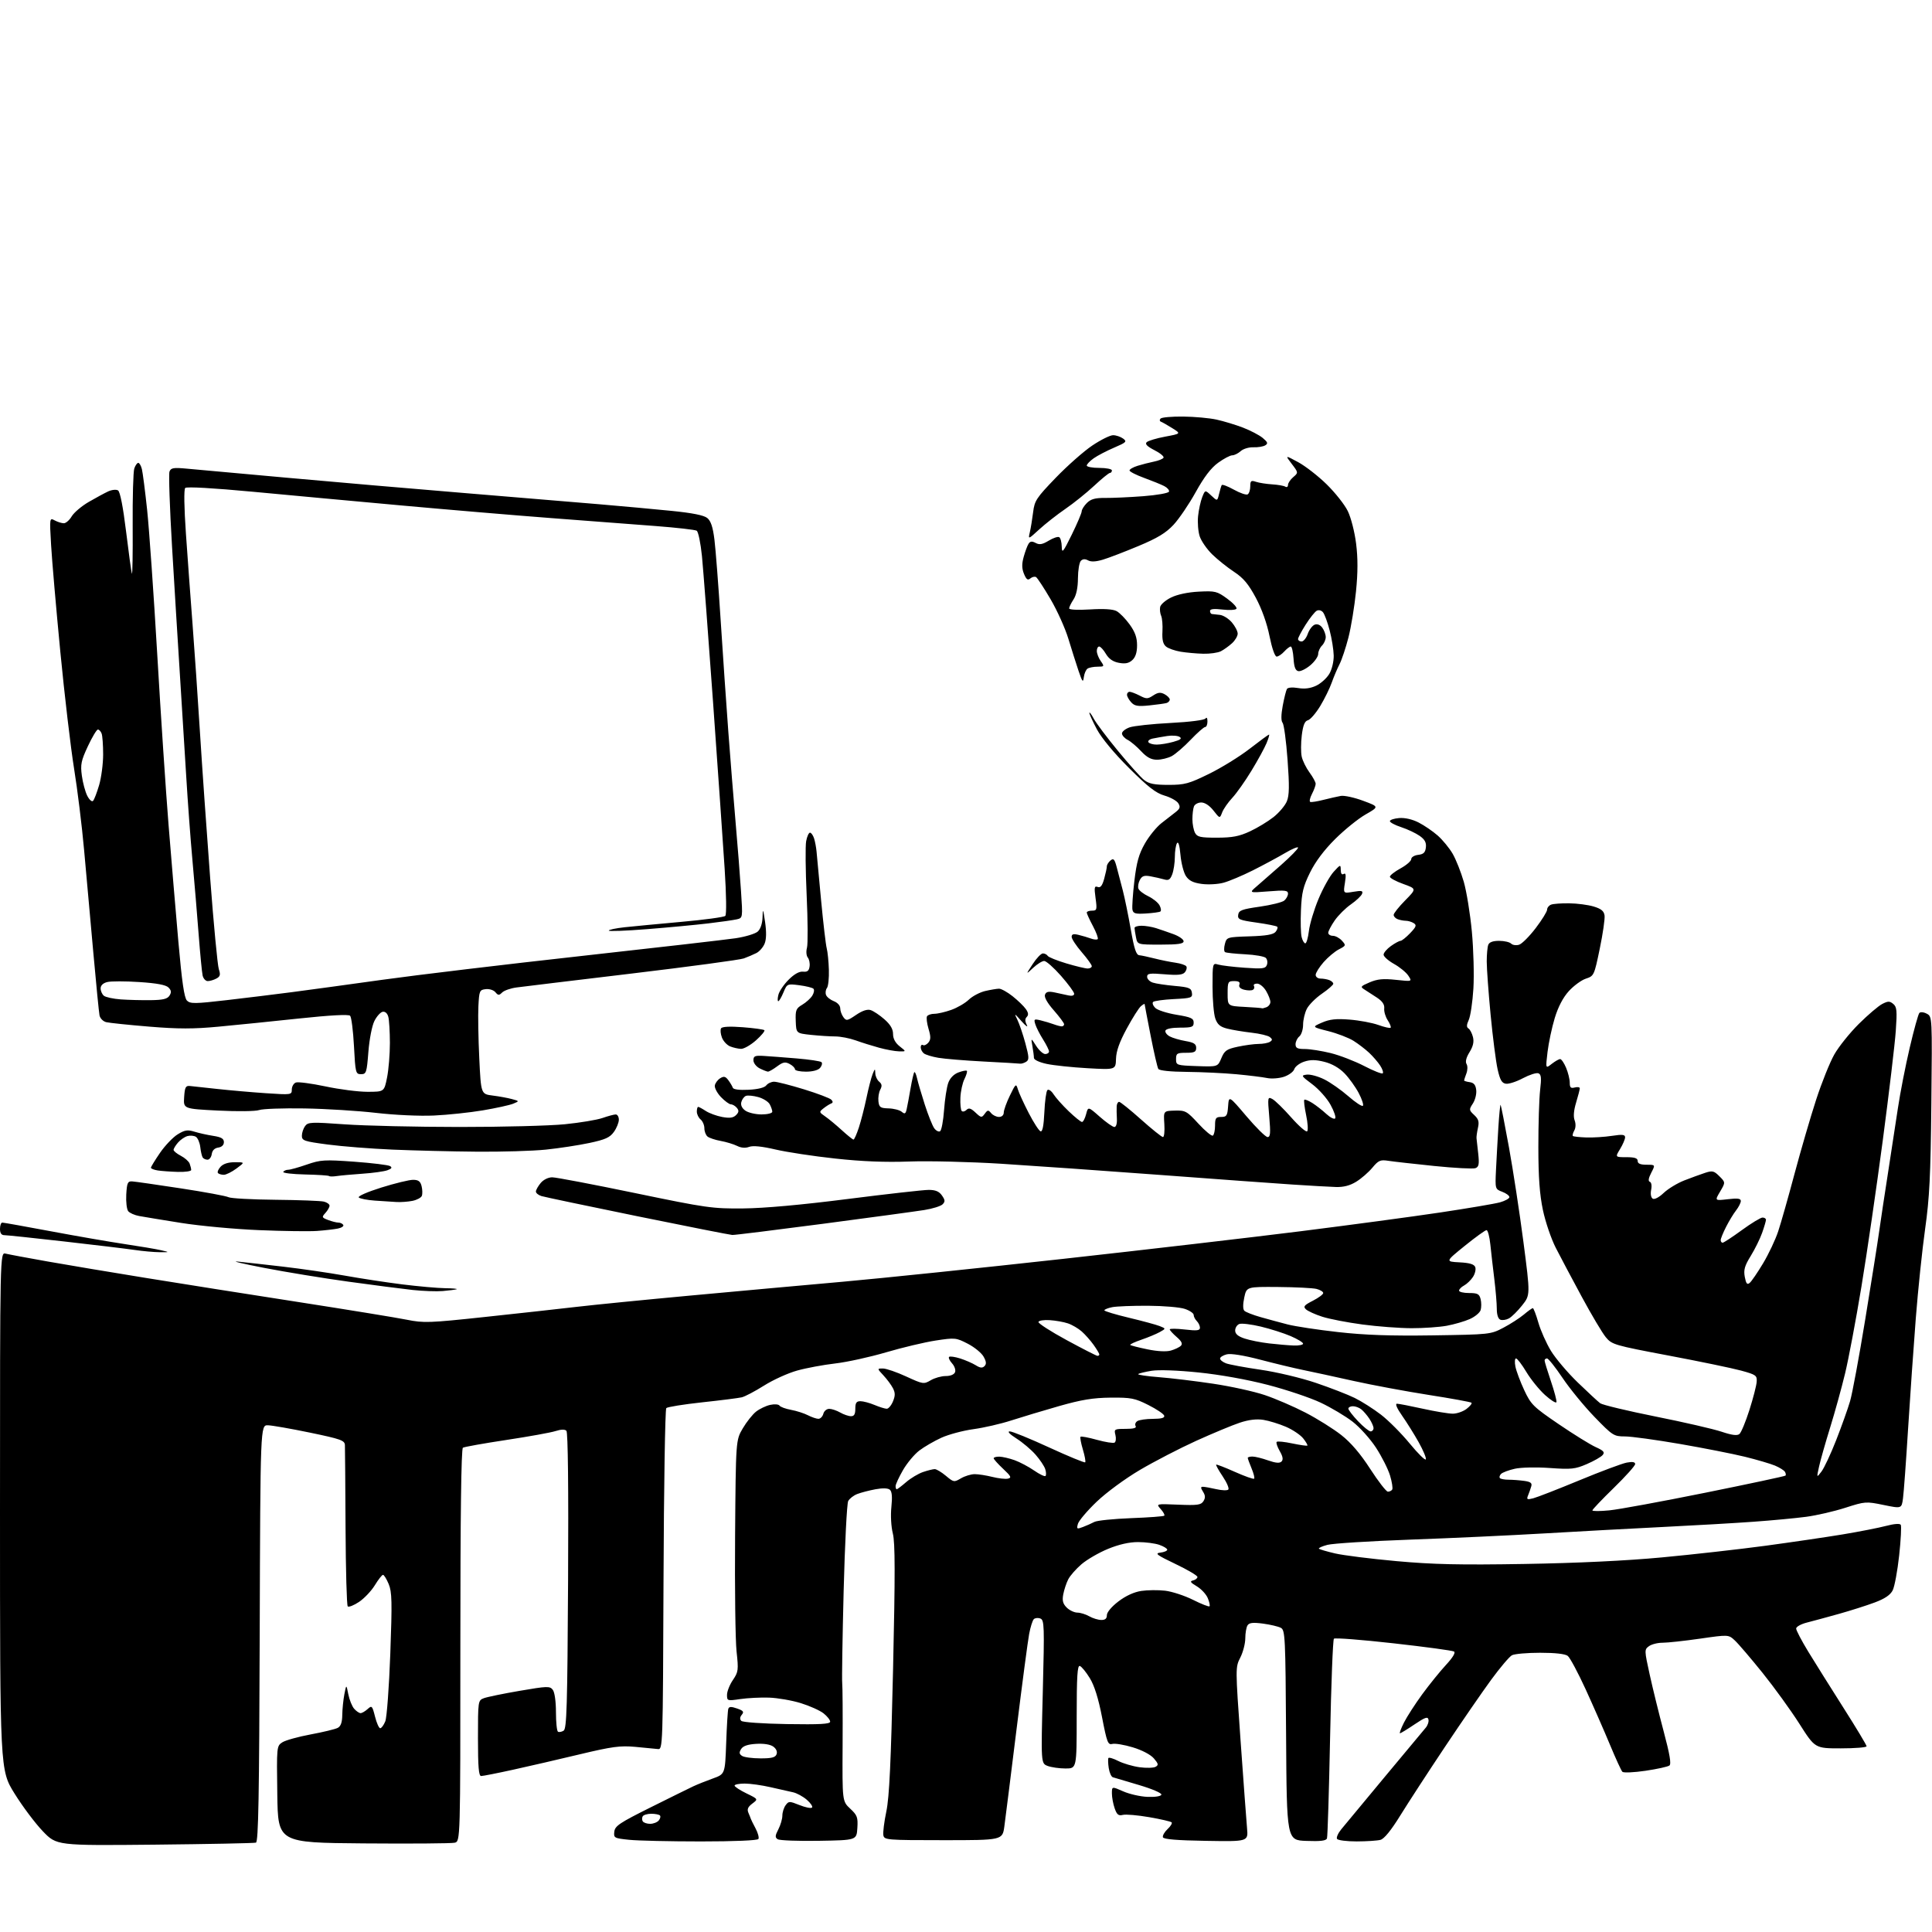 <?xml version="1.0" encoding="UTF-8" standalone="no"?>
<svg 
  version="1.1" 
  xmlns="http://www.w3.org/2000/svg" 
  xmlns:xlink="http://www.w3.org/1999/xlink" 
  xmlns:svg="http://www.w3.org/2000/svg"
  xmlns:rdf="http://www.w3.org/1999/02/22-rdf-syntax-ns#"
  xmlns:cc="http://creativecommons.org/ns#"
  xmlns:dc="http://purl.org/dc/elements/1.1/"
  viewBox="0 0 768 768"
  width="768"
  height="768"
>
<style>svg {background-color: white; }</style>"
<path stroke="none" fill="black" fill-rule="evenodd" d="M61.50,733.28C22.50,733.66 22.50,733.66 17.00,727.92C13.97,724.76 8.91,718.01 5.75,712.91C0.00,703.64 0.00,703.64 -0.00,600.71C-0.00,497.78 -0.00,497.78 2.25,498.34C3.49,498.65 11.02,500.06 19.00,501.47C26.98,502.88 44.52,505.82 58.00,508.00C71.47,510.19 98.70,514.49 118.50,517.56C138.30,520.64 157.74,523.81 161.71,524.61C168.41,525.96 170.60,525.89 192.71,523.52C205.79,522.13 222.12,520.32 229.00,519.52C235.88,518.71 256.12,516.70 274.00,515.05C291.88,513.40 319.32,510.90 335.00,509.51C350.68,508.11 390.05,504.02 422.50,500.43C454.95,496.84 497.48,491.89 517.00,489.44C536.52,486.98 561.50,483.63 572.50,481.98C583.50,480.33 594.19,478.52 596.25,477.95C598.31,477.37 600.00,476.44 600.00,475.87C600.00,475.29 598.72,474.34 597.16,473.75C594.34,472.69 594.32,472.64 594.68,465.09C594.88,460.92 595.31,453.31 595.62,448.18C595.94,443.06 596.34,439.01 596.51,439.18C596.68,439.36 598.17,446.93 599.82,456.00C601.47,465.07 604.06,482.02 605.58,493.65C608.33,514.79 608.33,514.79 605.07,518.91C603.27,521.18 600.91,523.51 599.82,524.09C598.74,524.68 597.20,524.91 596.42,524.61C595.54,524.27 595.00,522.63 595.00,520.28C595.00,518.20 594.56,512.90 594.02,508.50C593.47,504.10 592.77,497.91 592.44,494.75C592.12,491.59 591.43,489.00 590.92,489.00C590.40,489.00 586.51,491.81 582.26,495.25C574.54,501.50 574.54,501.50 580.18,501.80C584.23,502.01 586.00,502.55 586.43,503.69C586.77,504.56 586.36,506.33 585.52,507.61C584.69,508.88 583.10,510.41 582.00,511.00C580.90,511.59 580.00,512.50 580.00,513.04C580.00,513.57 581.79,514.00 583.98,514.00C587.36,514.00 588.05,514.37 588.57,516.43C588.91,517.76 588.90,519.72 588.57,520.79C588.23,521.85 586.28,523.46 584.23,524.36C582.18,525.27 578.08,526.46 575.11,527.01C572.15,527.55 565.85,527.99 561.11,527.98C556.38,527.97 547.59,527.31 541.60,526.51C535.60,525.71 528.40,524.32 525.60,523.41C522.79,522.51 519.88,521.18 519.12,520.47C517.97,519.38 518.42,518.83 521.87,517.07C524.14,515.91 526.00,514.53 526.00,514.00C526.00,513.47 524.80,512.74 523.34,512.37C521.88,512.00 515.02,511.66 508.11,511.60C495.53,511.50 495.53,511.50 494.61,515.80C494.04,518.49 494.05,520.45 494.65,521.05C495.18,521.58 498.06,522.71 501.06,523.56C504.05,524.41 508.92,525.73 511.87,526.49C514.82,527.25 523.83,528.62 531.90,529.52C542.57,530.72 552.82,531.08 569.53,530.83C592.21,530.49 592.56,530.45 597.61,527.80C600.42,526.32 604.08,523.96 605.75,522.56C607.42,521.15 609.03,520.00 609.32,520.00C609.62,520.00 610.61,522.59 611.52,525.75C612.43,528.91 614.69,533.98 616.53,537.00C618.38,540.02 623.17,545.68 627.19,549.56C631.21,553.44 635.22,557.16 636.10,557.81C636.99,558.47 646.89,560.84 658.10,563.09C669.32,565.33 681.13,568.05 684.35,569.13C688.49,570.52 690.56,570.78 691.45,570.04C692.14,569.47 693.93,565.17 695.42,560.49C696.91,555.82 698.21,550.77 698.31,549.29C698.49,546.77 698.05,546.46 692.14,544.84C688.64,543.88 675.67,541.19 663.32,538.86C641.72,534.78 640.76,534.50 638.33,531.56C636.94,529.88 632.64,522.65 628.78,515.50C624.91,508.35 620.26,499.57 618.43,496.00C616.61,492.43 614.31,485.68 613.33,481.00C612.03,474.84 611.53,467.95 611.52,456.00C611.51,446.93 611.83,436.73 612.22,433.35C612.80,428.46 612.66,427.08 611.53,426.65C610.74,426.35 607.99,427.23 605.40,428.60C602.82,429.98 599.77,430.97 598.62,430.80C596.99,430.56 596.28,429.32 595.31,425.00C594.64,421.98 593.39,412.24 592.54,403.38C591.69,394.51 591.00,384.98 591.00,382.21C591.00,379.43 591.27,376.45 591.61,375.58C592.01,374.53 593.46,374.00 595.91,374.00C597.94,374.00 600.09,374.49 600.70,375.10C601.30,375.70 602.73,375.90 603.87,375.54C605.01,375.18 607.98,372.20 610.47,368.93C612.96,365.66 615.00,362.36 615.00,361.60C615.00,360.84 615.71,359.94 616.58,359.61C617.45,359.27 620.71,359.03 623.83,359.08C626.95,359.12 631.30,359.69 633.50,360.35C636.50,361.26 637.58,362.14 637.84,363.92C638.02,365.22 637.17,371.16 635.93,377.11C633.73,387.75 633.63,387.97 630.41,389.03C628.61,389.62 625.55,391.87 623.61,394.01C621.31,396.55 619.37,400.28 618.03,404.71C616.90,408.44 615.61,414.50 615.17,418.17C614.38,424.85 614.38,424.85 616.82,422.92C618.17,421.87 619.68,421.00 620.19,421.00C620.69,421.00 621.75,422.56 622.55,424.47C623.35,426.38 624.00,429.03 624.00,430.37C624.00,432.32 624.40,432.71 626.00,432.29C627.10,432.00 628.00,432.16 627.99,432.63C627.98,433.11 627.33,435.65 626.53,438.28C625.59,441.38 625.38,443.87 625.94,445.34C626.45,446.69 626.40,448.32 625.81,449.38C625.26,450.35 625.01,451.34 625.24,451.57C625.47,451.80 627.87,452.07 630.58,452.16C633.29,452.25 637.86,451.96 640.75,451.52C644.95,450.88 646.00,451.00 646.00,452.11C645.99,452.87 645.10,454.96 644.01,456.75C642.03,460.00 642.03,460.00 646.51,460.00C649.83,460.00 651.00,460.39 651.00,461.50C651.00,462.55 652.06,463.00 654.53,463.00C658.05,463.00 658.05,463.00 656.39,466.21C655.30,468.33 655.10,469.53 655.83,469.78C656.46,469.99 656.69,471.32 656.36,472.95C656.03,474.61 656.28,476.06 656.99,476.49C657.68,476.92 659.49,475.97 661.34,474.21C663.08,472.56 666.75,470.33 669.50,469.25C672.25,468.18 675.98,466.82 677.78,466.23C680.69,465.27 681.33,465.42 683.49,467.58C685.92,470.01 685.92,470.01 683.77,473.67C681.61,477.32 681.61,477.32 686.81,476.71C690.75,476.24 692.00,476.41 692.00,477.41C692.00,478.14 691.16,479.80 690.14,481.12C689.11,482.43 687.31,485.39 686.14,487.71C684.96,490.03 684.00,492.39 684.00,492.96C684.00,493.53 684.35,494.00 684.77,494.00C685.20,494.00 688.63,491.75 692.40,489.00C696.17,486.25 699.88,484.00 700.63,484.00C701.38,484.00 702.00,484.39 702.00,484.87C702.00,485.36 701.32,487.68 700.49,490.03C699.66,492.39 697.62,496.53 695.96,499.23C693.51,503.19 693.06,504.80 693.58,507.59C694.09,510.29 694.52,510.81 695.53,509.97C696.25,509.38 698.64,505.88 700.85,502.20C703.06,498.51 705.76,492.80 706.85,489.50C707.95,486.20 710.89,475.85 713.38,466.50C715.88,457.15 719.73,443.95 721.94,437.16C724.15,430.37 727.40,422.27 729.17,419.16C730.93,416.05 735.33,410.57 738.94,406.99C742.55,403.41 746.72,399.86 748.22,399.09C750.53,397.91 751.18,397.90 752.60,399.08C754.03,400.27 754.17,401.79 753.60,409.83C753.24,414.99 750.91,434.57 748.43,453.35C745.94,472.13 742.13,498.30 739.94,511.50C737.76,524.70 734.84,540.21 733.45,545.96C732.07,551.72 729.39,561.39 727.51,567.46C725.63,573.53 723.64,580.52 723.10,583.00C722.11,587.50 722.11,587.50 724.04,585.00C725.11,583.62 727.74,578.00 729.90,572.50C732.05,567.00 734.54,560.03 735.43,557.00C736.32,553.98 739.03,539.35 741.46,524.50C743.89,509.65 746.39,493.90 747.00,489.50C747.62,485.10 749.18,474.75 750.47,466.50C751.76,458.25 753.55,446.55 754.45,440.50C755.35,434.45 757.46,423.65 759.14,416.50C760.81,409.35 762.54,403.12 762.98,402.66C763.42,402.19 764.76,402.33 765.94,402.97C768.09,404.12 768.10,404.14 767.74,438.81C767.45,467.33 767.01,476.17 765.27,488.50C764.11,496.75 762.44,512.73 761.56,524.00C760.68,535.27 759.30,555.08 758.49,568.00C757.69,580.92 756.78,593.35 756.47,595.61C755.92,599.72 755.92,599.72 748.76,598.25C741.78,596.81 741.40,596.84 733.55,599.36C729.12,600.79 722.12,602.40 718.00,602.95C713.88,603.50 704.42,604.39 697.00,604.92C689.58,605.46 673.38,606.39 661.00,607.00C648.62,607.61 627.48,608.76 614.00,609.55C600.52,610.34 576.45,611.46 560.50,612.03C544.55,612.61 529.77,613.54 527.65,614.11C525.53,614.67 524.02,615.36 524.30,615.63C524.57,615.91 527.48,616.76 530.75,617.52C534.03,618.28 544.99,619.66 555.10,620.57C569.66,621.89 580.29,622.13 606.00,621.70C626.95,621.35 646.38,620.43 660.67,619.09C672.86,617.95 691.31,615.87 701.67,614.48C712.02,613.08 725.90,611.04 732.50,609.95C739.10,608.85 746.86,607.33 749.75,606.57C752.94,605.73 755.22,605.55 755.58,606.13C755.90,606.65 755.62,612.12 754.95,618.29C754.28,624.45 753.12,630.70 752.38,632.17C751.44,634.03 749.27,635.50 745.26,637.00C742.09,638.19 735.67,640.23 731.00,641.54C726.33,642.85 720.59,644.40 718.25,645.00C715.91,645.59 714.00,646.66 714.00,647.38C714.00,648.09 716.18,652.24 718.83,656.59C721.49,660.94 727.79,670.99 732.83,678.92C737.88,686.85 742.00,693.72 742.00,694.17C742.00,694.63 737.39,695.00 731.75,695.00C721.50,695.00 721.50,695.00 715.30,685.25C711.89,679.89 705.29,670.77 700.65,665.00C696.00,659.23 691.05,653.43 689.65,652.13C687.11,649.76 687.11,649.76 675.81,651.39C669.59,652.28 662.90,653.01 660.94,653.01C658.98,653.00 656.53,653.62 655.49,654.38C653.64,655.73 653.65,655.98 655.77,665.63C656.96,671.06 659.46,681.23 661.33,688.24C663.76,697.35 664.42,701.22 663.62,701.82C663.00,702.29 658.73,703.23 654.12,703.91C649.51,704.59 645.37,704.77 644.92,704.32C644.48,703.87 642.24,699.00 639.96,693.50C637.67,688.00 633.33,678.10 630.31,671.50C627.28,664.90 624.09,658.94 623.21,658.25C622.20,657.45 618.22,657.00 612.24,657.00C607.09,657.00 602.04,657.44 601.02,657.99C600.01,658.53 596.29,662.92 592.76,667.74C589.23,672.56 580.93,684.60 574.33,694.50C567.72,704.40 559.78,716.61 556.67,721.63C553.00,727.58 550.24,730.97 548.76,731.37C547.52,731.70 543.26,731.98 539.31,731.99C535.35,731.99 531.84,731.55 531.49,730.99C531.15,730.44 531.91,728.71 533.19,727.15C534.46,725.59 542.20,716.25 550.40,706.41C558.59,696.56 565.94,687.75 566.73,686.82C567.53,685.90 568.02,684.43 567.84,683.56C567.56,682.27 566.50,682.64 562.29,685.48C559.42,687.42 556.83,689.00 556.52,689.00C556.21,689.00 556.92,687.09 558.10,684.75C559.28,682.41 562.55,677.35 565.36,673.50C568.18,669.65 572.42,664.40 574.79,661.84C577.52,658.89 578.70,656.93 577.99,656.50C577.38,656.12 566.56,654.65 553.94,653.24C541.32,651.82 530.66,651.00 530.25,651.41C529.84,651.83 529.15,669.57 528.73,690.83C528.30,712.10 527.75,730.08 527.49,730.79C527.16,731.73 524.92,732.01 519.27,731.79C511.50,731.50 511.50,731.50 511.24,689.78C510.99,650.64 510.87,648.00 509.16,647.09C508.16,646.55 504.97,645.80 502.07,645.41C498.06,644.88 496.58,645.05 495.91,646.11C495.43,646.87 495.02,649.21 495.02,651.29C495.01,653.37 494.12,656.81 493.03,658.93C491.08,662.77 491.08,662.92 493.16,692.14C494.31,708.29 495.46,723.87 495.72,726.77C496.19,732.05 496.19,732.05 479.43,731.77C467.81,731.58 462.55,731.14 462.28,730.34C462.07,729.70 462.90,728.24 464.12,727.10C465.35,725.96 466.08,724.74 465.74,724.41C465.40,724.07 461.39,723.14 456.81,722.35C452.24,721.56 447.53,721.15 446.35,721.45C444.62,721.88 443.98,721.37 443.10,718.85C442.49,717.12 442.00,714.44 442.00,712.91C442.00,710.11 442.00,710.11 446.46,712.08C448.91,713.17 453.25,714.16 456.10,714.28C459.12,714.41 461.45,714.05 461.67,713.42C461.89,712.80 458.07,711.15 452.78,709.58C447.68,708.07 442.99,706.68 442.38,706.49C441.76,706.31 441.02,704.66 440.74,702.83C440.47,701.00 440.41,699.21 440.61,698.85C440.82,698.50 442.58,699.02 444.53,700.02C446.48,701.01 450.28,702.13 452.97,702.50C455.67,702.87 458.54,702.79 459.35,702.34C460.61,701.63 460.50,701.12 458.67,698.98C457.38,697.49 453.99,695.71 450.32,694.60C446.93,693.57 443.27,692.96 442.19,693.24C440.42,693.70 440.03,692.68 438.08,682.63C436.63,675.13 435.04,670.06 433.21,667.08C431.72,664.65 429.94,662.47 429.25,662.25C428.28,661.92 428.00,666.40 428.00,682.42C428.00,703.00 428.00,703.00 423.57,703.00C421.13,703.00 417.93,702.54 416.46,701.99C413.79,700.97 413.79,700.97 414.53,672.50C415.20,646.25 415.13,643.99 413.56,643.39C412.63,643.03 411.45,643.15 410.95,643.65C410.44,644.16 409.61,646.80 409.10,649.54C408.58,652.27 406.33,669.35 404.08,687.50C401.84,705.65 399.66,722.98 399.25,726.00C398.50,731.50 398.50,731.50 375.01,731.50C352.46,731.50 351.51,731.42 351.15,729.54C350.94,728.46 351.47,724.18 352.34,720.04C353.52,714.34 354.17,700.53 355.01,663.41C355.86,625.65 355.84,613.24 354.92,609.60C354.23,606.86 353.99,602.40 354.34,599.03C354.76,594.99 354.57,592.89 353.72,592.18C352.95,591.54 350.84,591.48 348.00,592.01C345.52,592.47 342.29,593.31 340.81,593.88C339.33,594.44 337.69,595.71 337.17,596.70C336.65,597.69 335.84,613.80 335.36,632.50C334.89,651.20 334.63,667.62 334.79,669.00C334.95,670.38 335.02,681.52 334.95,693.76C334.82,716.03 334.82,716.03 337.97,718.97C340.78,721.59 341.08,722.42 340.81,726.70C340.50,731.50 340.50,731.50 325.50,731.75C317.25,731.89 309.90,731.61 309.16,731.13C308.04,730.42 308.09,729.73 309.41,727.18C310.28,725.49 311.00,723.04 311.00,721.74C311.00,720.44 311.58,718.59 312.29,717.62C313.52,715.94 313.80,715.94 317.83,717.55C320.17,718.49 322.40,718.93 322.79,718.54C323.18,718.15 322.24,716.75 320.70,715.42C319.16,714.10 316.69,712.76 315.20,712.45C313.72,712.14 309.71,711.24 306.29,710.44C302.88,709.65 298.27,709.00 296.04,709.00C293.82,709.00 292.00,709.36 292.00,709.80C292.00,710.24 294.12,711.63 296.71,712.89C301.42,715.18 301.42,715.18 299.05,716.96C297.29,718.29 296.90,719.22 297.51,720.62C297.96,721.65 298.38,722.73 298.46,723.00C298.53,723.27 299.37,724.98 300.33,726.78C301.29,728.58 301.81,730.50 301.48,731.03C301.12,731.61 291.92,732.00 278.59,732.00C266.33,732.00 253.50,731.71 250.09,731.35C244.14,730.73 243.91,730.60 244.20,728.10C244.46,725.84 246.33,724.59 258.55,718.50C266.27,714.65 273.92,710.88 275.55,710.11C277.17,709.35 280.69,707.94 283.36,706.98C288.22,705.23 288.22,705.23 288.67,692.87C288.91,686.06 289.29,679.95 289.51,679.29C289.81,678.37 290.67,678.34 292.99,679.15C295.50,680.02 295.85,680.48 294.87,681.65C294.09,682.60 294.02,683.42 294.68,684.08C295.23,684.63 303.22,685.19 312.83,685.35C325.98,685.56 330.00,685.34 330.00,684.39C330.00,683.70 328.81,682.21 327.36,681.07C325.91,679.93 321.84,678.11 318.32,677.02C314.80,675.93 309.13,674.95 305.71,674.83C302.30,674.72 297.14,674.98 294.25,675.41C289.13,676.17 289.00,676.13 289.00,673.73C289.00,672.38 290.05,669.73 291.33,667.84C293.51,664.63 293.61,663.89 292.79,656.45C292.32,652.08 292.05,631.40 292.21,610.50C292.50,572.50 292.50,572.50 295.25,567.82C296.76,565.25 299.15,562.24 300.55,561.14C301.95,560.04 304.48,558.83 306.17,558.46C307.86,558.09 309.53,558.22 309.87,558.75C310.22,559.28 312.28,560.04 314.47,560.44C316.65,560.84 319.66,561.81 321.17,562.59C322.67,563.36 324.55,564.00 325.33,564.00C326.12,564.00 327.00,563.10 327.29,562.00C327.58,560.89 328.63,560.02 329.66,560.04C330.67,560.05 332.62,560.71 334.00,561.50C335.38,562.29 337.29,562.95 338.25,562.96C339.54,562.99 340.00,562.20 340.00,560.00C340.00,557.65 340.44,557.00 342.03,557.00C343.15,557.00 345.68,557.67 347.65,558.50C349.63,559.33 351.81,560.00 352.50,560.00C353.19,560.00 354.30,558.69 354.96,557.09C355.90,554.82 355.90,553.67 354.96,551.84C354.30,550.55 352.60,548.26 351.19,546.75C348.63,544.00 348.63,544.00 350.98,544.00C352.28,544.00 356.44,545.43 360.23,547.18C366.92,550.26 367.21,550.30 369.97,548.68C371.53,547.75 374.22,547.00 375.94,547.00C377.83,547.00 379.30,546.39 379.65,545.46C379.98,544.62 379.44,543.04 378.46,541.96C377.48,540.87 376.95,539.72 377.27,539.39C377.60,539.07 379.58,539.35 381.68,540.01C383.78,540.68 386.56,541.89 387.86,542.70C389.61,543.80 390.50,543.90 391.34,543.06C392.18,542.22 392.09,541.24 390.98,539.27C390.16,537.81 387.33,535.50 384.69,534.14C380.04,531.75 379.63,531.71 371.91,532.89C367.53,533.56 358.67,535.67 352.22,537.57C345.77,539.47 336.68,541.46 332.00,542.00C327.32,542.54 320.52,543.80 316.88,544.82C313.23,545.83 307.31,548.52 303.72,550.79C300.12,553.06 296.13,555.16 294.84,555.46C293.55,555.76 286.47,556.66 279.10,557.45C271.73,558.25 265.32,559.28 264.86,559.74C264.39,560.21 263.90,590.94 263.76,628.04C263.50,694.84 263.48,695.50 261.50,695.27C260.40,695.14 256.35,694.75 252.50,694.40C246.53,693.86 243.30,694.30 230.50,697.36C222.25,699.34 210.33,702.09 204.01,703.48C197.69,704.87 191.95,706.00 191.26,706.00C190.30,706.00 190.00,702.37 190.00,690.98C190.00,676.14 190.03,675.94 192.34,675.06C193.63,674.57 200.04,673.25 206.59,672.13C217.61,670.24 218.59,670.21 219.75,671.74C220.48,672.70 221.00,676.38 221.00,680.63C221.00,684.62 221.36,688.10 221.80,688.38C222.24,688.65 223.25,688.46 224.05,687.97C225.28,687.21 225.55,678.38 225.82,628.40C226.02,591.25 225.77,569.37 225.16,568.76C224.53,568.13 223.01,568.17 220.84,568.87C219.00,569.47 210.19,571.06 201.26,572.41C192.33,573.76 184.57,575.15 184.01,575.49C183.34,575.91 183.00,602.48 183.00,654.04C183.00,731.96 183.00,731.96 180.75,732.51C179.51,732.81 163.20,732.93 144.50,732.78C110.50,732.50 110.50,732.50 110.23,713.29C109.96,694.27 109.98,694.06 112.23,692.60C113.48,691.79 118.55,690.38 123.50,689.46C128.45,688.54 133.29,687.37 134.25,686.86C135.48,686.21 136.02,684.67 136.06,681.71C136.09,679.40 136.47,675.70 136.89,673.50C137.67,669.50 137.67,669.50 138.46,673.50C138.90,675.70 139.94,678.29 140.78,679.25C141.62,680.21 142.77,681.00 143.33,681.00C143.89,681.00 145.15,680.27 146.13,679.38C147.81,677.86 147.98,678.04 149.08,682.38C149.71,684.92 150.65,687.00 151.14,687.00C151.64,687.00 152.55,685.76 153.16,684.25C153.77,682.74 154.66,670.66 155.15,657.41C155.91,636.67 155.82,632.81 154.50,629.66C153.66,627.65 152.64,626.01 152.24,626.03C151.83,626.04 150.38,627.90 149.00,630.16C147.62,632.41 144.80,635.39 142.73,636.78C140.66,638.16 138.63,638.96 138.23,638.56C137.83,638.16 137.44,624.03 137.36,607.17C137.28,590.30 137.16,575.57 137.11,574.43C137.01,572.58 135.48,572.04 123.25,569.50C115.69,567.93 108.15,566.61 106.50,566.57C103.50,566.50 103.50,566.50 103.24,649.28C103.04,714.24 102.72,732.16 101.74,732.48C101.06,732.70 82.95,733.06 61.50,733.28zM258.44,725.00C259.71,725.00 261.26,724.40 261.87,723.66C262.48,722.92 262.69,722.02 262.32,721.66C261.96,721.30 260.42,721.00 258.89,721.00C257.37,721.00 255.84,721.45 255.50,722.00C255.16,722.55 255.16,723.45 255.50,724.00C255.84,724.55 257.16,725.00 258.44,725.00zM302.28,698.98C306.73,699.00 308.21,698.62 308.69,697.36C309.08,696.34 308.59,695.18 307.41,694.31C306.22,693.44 303.65,693.02 300.60,693.21C297.22,693.41 295.37,694.05 294.60,695.28C293.75,696.65 293.84,697.27 295.00,698.01C295.82,698.54 299.10,698.98 302.28,698.98zM437.75,643.96C439.33,643.99 440.00,643.42 440.00,642.05C440.00,640.90 441.90,638.64 444.58,636.60C447.49,634.37 450.80,632.85 453.68,632.42C456.16,632.05 460.44,632.01 463.18,632.33C465.92,632.66 470.90,634.29 474.25,635.96C477.59,637.64 480.54,638.79 480.80,638.53C481.06,638.28 480.75,636.81 480.11,635.28C479.48,633.75 477.51,631.63 475.73,630.57C473.18,629.06 472.87,628.57 474.25,628.25C475.21,628.03 476.00,627.41 476.00,626.86C476.00,626.32 472.06,623.99 467.25,621.70C459.86,618.17 458.93,617.47 461.25,617.19C462.76,617.01 464.00,616.49 464.00,616.03C464.00,615.57 462.58,614.70 460.85,614.10C459.12,613.49 455.30,613.00 452.37,613.00C448.87,613.00 444.78,613.93 440.47,615.70C436.85,617.18 432.11,619.93 429.92,621.80C427.74,623.67 425.35,626.39 424.62,627.85C423.88,629.31 423.01,631.97 422.66,633.77C422.19,636.26 422.51,637.51 424.02,639.02C425.11,640.11 427.01,641.02 428.25,641.04C429.49,641.05 431.62,641.71 433.00,642.50C434.38,643.29 436.51,643.95 437.75,643.96zM430.50,607.00C431.95,606.45 433.99,605.54 435.03,604.99C436.07,604.43 442.64,603.76 449.62,603.49C456.61,603.23 462.55,602.79 462.82,602.51C463.10,602.24 462.46,601.06 461.41,599.89C459.50,597.76 459.50,597.76 468.38,598.13C476.00,598.45 477.43,598.25 478.38,596.75C479.20,595.45 479.17,594.49 478.23,593.00C477.23,591.40 477.23,591.00 478.24,591.02C478.93,591.04 481.30,591.46 483.50,591.97C485.70,592.48 487.85,592.55 488.27,592.13C488.69,591.71 487.71,589.38 486.08,586.95C484.45,584.53 483.27,582.40 483.44,582.22C483.62,582.05 486.98,583.34 490.90,585.10C494.83,586.85 498.27,588.07 498.54,587.80C498.81,587.53 498.35,585.68 497.51,583.69C496.68,581.69 496.00,579.82 496.00,579.53C496.00,579.24 496.84,579.00 497.87,579.00C498.91,579.00 501.69,579.68 504.05,580.52C507.10,581.59 508.67,581.73 509.42,580.98C510.17,580.23 509.97,579.00 508.71,576.82C507.74,575.12 507.19,573.48 507.50,573.17C507.81,572.85 510.61,573.13 513.71,573.79C516.82,574.44 519.51,574.82 519.70,574.64C519.88,574.45 519.14,573.17 518.05,571.79C516.96,570.41 513.87,568.33 511.18,567.17C508.49,566.02 504.47,564.78 502.24,564.42C499.52,563.99 496.44,564.35 492.85,565.54C489.91,566.51 482.10,569.76 475.50,572.75C468.90,575.75 458.82,580.97 453.09,584.35C447.20,587.83 439.74,593.32 435.90,597.00C432.17,600.58 428.84,604.51 428.49,605.75C427.91,607.83 428.07,607.93 430.50,607.00zM639.75,600.39C643.46,600.03 660.63,596.87 677.90,593.38C695.17,589.89 709.50,586.83 709.75,586.58C710.00,586.34 709.90,585.65 709.53,585.05C709.16,584.46 707.38,583.35 705.57,582.59C703.76,581.84 698.39,580.26 693.65,579.09C688.91,577.93 677.26,575.63 667.77,573.99C658.27,572.35 648.44,571.00 645.92,571.00C641.53,571.00 641.05,570.69 633.84,563.25C629.72,558.99 624.00,552.01 621.14,547.75C618.28,543.49 615.50,540.00 614.97,540.00C614.44,540.00 614.00,540.37 614.00,540.82C614.00,541.28 615.13,544.97 616.51,549.04C617.89,553.10 618.88,556.86 618.71,557.38C618.53,557.91 616.49,556.63 614.16,554.53C611.84,552.43 608.50,548.30 606.74,545.36C604.97,542.41 603.13,540.00 602.64,540.00C602.15,540.00 602.04,541.46 602.40,543.25C602.76,545.04 604.34,549.26 605.91,552.62C608.58,558.33 609.51,559.25 619.60,566.12C625.56,570.18 632.19,574.29 634.34,575.25C637.47,576.67 638.01,577.28 637.09,578.39C636.45,579.16 633.61,580.78 630.77,582.00C626.14,584.00 624.59,584.16 616.05,583.55C610.66,583.17 604.60,583.30 602.13,583.86C599.73,584.40 597.28,585.32 596.70,585.90C596.11,586.49 595.91,587.24 596.25,587.59C596.59,587.93 598.14,588.21 599.69,588.21C601.23,588.21 604.01,588.42 605.85,588.67C608.41,589.02 609.09,589.52 608.71,590.81C608.45,591.74 607.88,593.35 607.45,594.40C606.76,596.08 607.00,596.22 609.47,595.60C611.00,595.21 619.24,592.00 627.77,588.47C636.30,584.93 644.79,581.76 646.64,581.41C648.95,580.97 650.00,581.16 650.00,581.99C650.00,582.65 646.17,586.92 641.50,591.47C636.83,596.02 633.00,600.04 633.00,600.40C633.00,600.76 636.04,600.76 639.75,600.39zM551.69,592.96C552.35,592.98 553.13,592.60 553.43,592.12C553.73,591.63 553.34,589.13 552.57,586.56C551.79,583.99 549.29,579.02 547.00,575.51C544.72,572.00 540.52,567.33 537.67,565.13C534.82,562.93 529.12,559.53 524.99,557.58C520.87,555.63 511.43,552.45 504.00,550.52C495.82,548.39 484.98,546.45 476.50,545.58C468.12,544.72 460.59,544.45 457.74,544.91C455.12,545.34 452.74,545.93 452.45,546.22C452.15,546.52 455.87,547.07 460.71,547.45C465.54,547.82 475.24,549.00 482.26,550.05C489.28,551.10 498.49,553.12 502.73,554.55C506.97,555.97 514.28,559.12 518.97,561.55C523.66,563.98 530.06,567.99 533.19,570.46C537.01,573.46 540.80,577.90 544.69,583.93C547.89,588.87 551.04,592.94 551.69,592.96zM356.47,592.00C356.72,592.00 358.41,590.72 360.22,589.16C362.02,587.60 365.03,585.80 366.90,585.16C368.77,584.52 370.87,584.00 371.57,584.00C372.27,584.00 374.27,585.20 376.01,586.66C379.08,589.24 379.27,589.27 381.99,587.66C383.54,586.75 386.00,586.00 387.46,586.00C388.92,586.00 392.07,586.49 394.46,587.09C396.84,587.69 399.63,588.01 400.65,587.79C402.22,587.44 401.94,586.86 398.75,583.87C396.69,581.94 395.00,580.05 395.00,579.68C395.00,579.31 396.01,579.02 397.25,579.04C398.49,579.07 401.21,579.70 403.30,580.44C405.39,581.19 408.89,583.04 411.07,584.55C413.25,586.06 415.29,587.04 415.61,586.72C415.92,586.41 415.88,585.19 415.50,584.01C415.13,582.83 413.40,580.24 411.66,578.26C409.92,576.27 406.50,573.38 404.05,571.82C401.34,570.10 400.31,569.00 401.40,569.00C402.38,569.00 409.42,571.87 417.04,575.38C424.67,578.89 431.12,581.55 431.38,581.29C431.64,581.03 431.22,578.74 430.46,576.21C429.70,573.67 429.28,571.39 429.53,571.13C429.79,570.88 432.72,571.43 436.06,572.36C439.39,573.28 442.55,573.78 443.06,573.46C443.58,573.14 443.73,571.78 443.40,570.44C442.81,568.11 443.00,568.00 447.45,568.00C450.62,568.00 451.90,567.64 451.43,566.89C451.05,566.28 451.36,565.38 452.12,564.90C452.88,564.42 455.68,564.02 458.33,564.02C461.73,564.00 463.06,563.63 462.79,562.75C462.59,562.06 459.74,560.15 456.46,558.50C451.10,555.80 449.60,555.51 441.50,555.58C434.51,555.65 429.93,556.40 421.00,558.94C414.68,560.75 406.12,563.32 402.00,564.65C397.88,565.99 391.12,567.55 387.00,568.11C382.88,568.67 377.14,570.20 374.26,571.50C371.39,572.81 367.41,575.11 365.43,576.62C363.45,578.13 360.52,581.65 358.93,584.43C357.33,587.22 356.01,590.06 356.01,590.75C356.00,591.44 356.21,592.00 356.47,592.00zM566.80,580.10C567.00,579.51 565.70,576.43 563.92,573.26C562.14,570.09 559.18,565.36 557.35,562.75C555.34,559.90 554.52,558.00 555.30,558.00C556.02,558.00 560.63,558.89 565.55,559.98C570.47,561.07 575.85,561.96 577.50,561.96C579.15,561.96 581.62,561.10 582.99,560.05C584.35,559.00 585.23,557.90 584.94,557.61C584.65,557.32 577.01,555.92 567.96,554.51C558.91,553.09 545.42,550.58 538.00,548.93C530.58,547.27 521.58,545.32 518.00,544.59C514.42,543.86 506.73,542.01 500.90,540.48C494.30,538.76 489.30,537.96 487.65,538.37C486.19,538.74 485.00,539.49 485.00,540.04C485.00,540.60 486.06,541.45 487.35,541.94C488.64,542.43 494.83,543.58 501.10,544.49C507.42,545.40 517.18,547.72 523.00,549.69C528.77,551.64 535.75,554.35 538.50,555.70C541.25,557.05 545.94,560.03 548.93,562.33C551.92,564.62 557.08,569.80 560.40,573.84C563.72,577.88 566.60,580.70 566.80,580.10zM544.85,569.00C545.48,569.00 546.00,568.43 546.00,567.72C546.00,567.02 545.26,565.33 544.35,563.97C543.45,562.61 542.01,560.94 541.16,560.25C540.31,559.56 538.80,559.00 537.81,559.00C536.81,559.00 536.00,559.43 536.00,559.96C536.00,560.48 537.73,562.73 539.85,564.96C541.96,567.18 544.21,569.00 544.85,569.00zM436.25,538.97C436.66,538.99 437.00,538.73 437.00,538.40C437.00,538.08 435.99,536.39 434.76,534.65C433.53,532.92 431.39,530.50 430.01,529.28C428.63,528.06 426.15,526.61 424.50,526.06C422.85,525.50 419.61,524.93 417.30,524.78C414.99,524.62 412.96,524.94 412.80,525.49C412.63,526.03 417.68,529.28 424.00,532.71C430.32,536.14 435.84,538.96 436.25,538.97zM465.43,536.87C467.05,536.41 468.85,535.55 469.43,534.95C470.19,534.17 469.71,533.18 467.75,531.48C466.24,530.17 465.00,528.81 465.00,528.45C465.00,528.09 467.70,528.12 471.00,528.50C475.80,529.06 477.00,528.92 477.00,527.80C477.00,527.03 476.44,525.84 475.75,525.15C475.06,524.46 474.50,523.36 474.50,522.70C474.50,522.04 472.93,520.96 471.00,520.31C469.07,519.65 462.49,519.09 456.38,519.06C450.26,519.03 443.84,519.28 442.12,519.62C440.41,519.97 439.00,520.53 439.00,520.88C439.01,521.22 443.39,522.54 448.75,523.82C454.11,525.10 459.62,526.59 461.00,527.14C463.50,528.14 463.50,528.14 461.00,529.53C459.62,530.30 456.33,531.66 453.69,532.57C451.04,533.47 449.07,534.40 449.30,534.64C449.54,534.88 452.61,535.66 456.12,536.38C460.07,537.20 463.62,537.38 465.43,536.87zM514.25,534.86C516.31,534.94 518.00,534.61 518.00,534.12C518.00,533.64 515.78,532.29 513.08,531.13C510.37,529.96 505.03,528.26 501.21,527.34C497.40,526.43 493.54,525.96 492.64,526.31C491.74,526.65 491.00,527.82 491.00,528.89C491.00,530.26 492.12,531.22 494.75,532.09C496.81,532.78 501.20,533.65 504.50,534.03C507.80,534.41 512.19,534.79 514.25,534.86zM176.00,513.21C173.53,513.42 168.12,513.22 164.00,512.78C159.88,512.33 148.40,510.85 138.50,509.48C128.60,508.12 113.53,505.65 105.00,504.00C96.47,502.35 91.75,501.23 94.50,501.50C97.25,501.78 105.35,502.68 112.50,503.51C119.65,504.34 130.68,505.94 137.00,507.07C143.32,508.21 153.66,509.78 159.96,510.57C166.27,511.35 173.92,512.04 176.96,512.08C180.01,512.12 182.05,512.31 181.50,512.50C180.95,512.68 178.47,513.00 176.00,513.21zM63.50,497.77C61.30,497.76 56.80,497.36 53.50,496.87C50.20,496.39 37.60,494.87 25.50,493.50C13.40,492.12 2.71,491.00 1.75,491.00C0.55,491.00 0.00,490.21 0.00,488.50C0.00,487.12 0.41,486.00 0.91,486.00C1.40,486.00 10.07,487.55 20.16,489.44C30.24,491.34 43.45,493.62 49.50,494.53C55.55,495.43 62.08,496.53 64.00,496.98C67.50,497.79 67.50,497.79 63.50,497.77zM291.11,490.92C290.23,490.88 273.30,487.54 253.50,483.50C233.70,479.45 216.49,475.84 215.25,475.46C214.01,475.08 213.01,474.26 213.03,473.63C213.05,473.01 213.91,471.49 214.94,470.25C216.04,468.94 217.94,468.00 219.52,468.00C221.01,468.00 235.78,470.81 252.36,474.25C280.91,480.17 283.19,480.49 295.50,480.37C303.83,480.29 318.72,478.95 336.97,476.62C352.63,474.63 367.12,473.00 369.16,473.00C371.87,473.00 373.31,473.60 374.44,475.22C375.72,477.04 375.76,477.67 374.69,478.74C373.97,479.46 370.71,480.48 367.44,481.00C364.17,481.52 346.03,483.99 327.11,486.48C308.20,488.96 292.00,490.97 291.11,490.92zM126.00,489.32C122.97,489.54 112.62,489.40 103.00,489.00C93.38,488.61 79.42,487.31 72.00,486.13C64.58,484.95 57.05,483.71 55.29,483.38C53.52,483.06 51.58,482.20 50.98,481.48C50.38,480.75 50.03,477.76 50.19,474.83C50.46,470.22 50.77,469.52 52.50,469.62C53.60,469.68 62.31,470.93 71.85,472.39C81.40,473.85 89.95,475.43 90.85,475.91C91.76,476.38 100.15,476.84 109.50,476.93C118.85,477.02 127.51,477.35 128.75,477.66C129.99,477.96 131.00,478.70 131.00,479.28C131.00,479.86 130.27,481.15 129.37,482.15C127.84,483.83 127.91,484.01 130.43,484.97C131.92,485.54 133.75,486.00 134.51,486.00C135.26,486.00 136.14,486.41 136.45,486.92C136.76,487.42 135.78,488.08 134.26,488.38C132.74,488.68 129.03,489.10 126.00,489.32zM157.62,477.82C155.91,477.71 152.03,477.46 149.00,477.26C145.97,477.05 143.11,476.49 142.62,476.02C142.13,475.52 146.00,473.82 151.58,472.07C156.99,470.38 162.67,469.00 164.19,469.00C166.31,469.00 167.11,469.59 167.59,471.50C167.93,472.87 167.98,474.61 167.69,475.36C167.41,476.10 165.73,477.00 163.96,477.36C162.19,477.71 159.34,477.92 157.62,477.82zM531.00,471.85C528.52,471.78 520.88,471.34 514.00,470.89C507.12,470.44 483.27,468.71 461.00,467.04C438.73,465.38 410.38,463.39 398.00,462.61C385.62,461.84 369.20,461.44 361.50,461.72C351.92,462.07 342.60,461.70 332.00,460.54C323.48,459.62 312.80,458.00 308.29,456.95C302.86,455.68 299.30,455.33 297.79,455.90C296.31,456.45 294.61,456.32 293.00,455.51C291.62,454.83 288.70,453.94 286.50,453.54C284.30,453.15 281.94,452.36 281.25,451.79C280.56,451.22 280.00,449.74 280.00,448.50C280.00,447.26 279.32,445.68 278.50,445.00C277.67,444.32 277.00,442.91 277.00,441.88C277.00,440.84 277.24,440.00 277.54,440.00C277.83,440.00 279.20,440.74 280.58,441.64C281.95,442.54 284.89,443.61 287.09,444.02C290.07,444.56 291.49,444.37 292.59,443.27C293.73,442.13 293.80,441.47 292.91,440.39C292.28,439.63 291.22,439.00 290.56,439.00C289.91,439.00 288.12,437.69 286.59,436.10C285.07,434.50 283.97,432.41 284.16,431.46C284.35,430.50 285.31,429.22 286.31,428.61C287.75,427.72 288.40,427.88 289.52,429.39C290.30,430.43 291.09,431.78 291.30,432.39C291.53,433.08 293.89,433.39 297.58,433.20C301.28,433.02 303.92,432.36 304.61,431.45C305.22,430.65 306.63,430.00 307.74,430.00C308.85,430.00 314.19,431.37 319.61,433.03C325.03,434.70 329.93,436.56 330.48,437.16C331.17,437.90 331.15,438.38 330.39,438.66C329.78,438.89 328.43,439.74 327.39,440.56C325.56,442.01 325.58,442.11 328.00,443.78C329.38,444.72 332.35,447.19 334.61,449.25C336.87,451.31 338.97,453.00 339.28,453.00C339.59,453.00 340.54,450.86 341.40,448.25C342.26,445.64 343.61,440.35 344.42,436.50C345.22,432.65 346.32,428.38 346.87,427.00C347.79,424.71 347.88,424.68 347.94,426.63C347.97,427.80 348.67,429.31 349.48,429.98C350.59,430.91 350.70,431.69 349.92,433.15C349.34,434.22 349.02,436.31 349.19,437.80C349.46,440.17 349.95,440.51 353.22,440.60C355.27,440.66 357.61,441.26 358.43,441.94C359.66,442.97 360.01,442.78 360.43,440.84C360.72,439.55 361.41,435.84 361.97,432.59C362.53,429.34 363.20,426.47 363.45,426.22C363.70,425.97 364.19,427.05 364.54,428.63C364.89,430.21 366.28,434.92 367.62,439.11C368.97,443.29 370.66,447.52 371.38,448.51C372.11,449.50 373.15,450.03 373.70,449.68C374.26,449.34 374.97,445.56 375.28,441.28C375.59,437.00 376.34,432.13 376.95,430.46C377.63,428.57 379.15,427.00 380.97,426.32C382.57,425.71 384.09,425.42 384.34,425.67C384.58,425.92 384.15,427.39 383.38,428.95C382.60,430.50 381.88,433.83 381.77,436.34C381.66,438.85 381.90,441.23 382.30,441.63C382.70,442.04 383.56,441.84 384.21,441.19C385.11,440.29 385.94,440.54 387.77,442.26C390.02,444.37 390.24,444.40 391.45,442.74C392.59,441.18 392.88,441.15 393.99,442.49C394.68,443.32 396.09,444.00 397.12,444.00C398.24,444.00 399.01,443.29 399.01,442.25C399.02,441.29 400.11,438.25 401.45,435.50C403.74,430.77 403.91,430.63 404.61,433.00C405.01,434.38 406.96,438.62 408.92,442.43C410.89,446.24 413.01,449.52 413.64,449.72C414.41,449.97 414.90,447.51 415.15,442.13C415.34,437.74 415.89,433.79 416.36,433.33C416.83,432.87 417.94,433.62 418.81,435.00C419.69,436.38 422.40,439.41 424.84,441.75C427.28,444.09 429.65,446.00 430.11,446.00C430.57,446.00 431.30,444.61 431.74,442.92C432.54,439.84 432.54,439.84 437.17,443.92C439.72,446.16 442.33,448.00 442.98,448.00C443.67,448.00 444.08,446.67 443.98,444.75C443.88,442.96 443.84,440.71 443.90,439.75C443.95,438.79 444.39,438.00 444.87,438.00C445.34,438.00 449.26,441.15 453.57,445.00C457.88,448.85 461.81,452.00 462.30,452.00C462.78,452.00 463.03,449.66 462.84,446.81C462.50,441.61 462.50,441.61 467.00,441.48C471.22,441.36 471.81,441.69 476.38,446.66C479.06,449.57 481.65,451.72 482.13,451.42C482.61,451.12 483.00,449.33 483.00,447.44C483.00,444.46 483.33,444.00 485.44,444.00C487.60,444.00 487.92,443.51 488.19,439.75C488.50,435.50 488.50,435.50 495.50,443.75C499.35,448.28 503.12,452.00 503.88,452.00C505.00,452.00 505.12,450.46 504.55,443.92C503.87,436.12 503.92,435.88 505.80,436.89C506.88,437.47 510.25,440.76 513.30,444.22C516.35,447.67 519.19,450.14 519.62,449.71C520.05,449.28 519.87,446.39 519.21,443.29C518.56,440.18 518.23,437.43 518.48,437.18C518.73,436.93 520.19,437.52 521.72,438.49C523.25,439.46 525.73,441.41 527.24,442.81C528.75,444.21 530.32,445.01 530.74,444.60C531.15,444.18 530.33,441.74 528.91,439.17C527.50,436.60 524.22,432.93 521.64,431.00C517.20,427.68 517.09,427.48 519.48,427.18C520.87,427.01 524.00,427.86 526.44,429.08C528.87,430.29 533.16,433.30 535.98,435.76C538.79,438.22 541.40,439.94 541.77,439.57C542.14,439.20 541.38,436.90 540.09,434.47C538.80,432.04 536.27,428.52 534.46,426.66C532.37,424.51 529.47,422.85 526.48,422.10C523.00,421.22 520.92,421.20 518.44,422.02C516.60,422.63 514.83,423.97 514.50,425.00C514.17,426.03 512.32,427.40 510.38,428.04C508.44,428.68 505.42,428.90 503.67,428.53C501.93,428.17 496.45,427.49 491.50,427.03C486.55,426.57 477.69,426.15 471.81,426.09C465.28,426.04 460.86,425.58 460.45,424.91C460.07,424.31 458.70,418.35 457.39,411.66C456.08,404.97 455.01,399.33 455.00,399.13C455.00,398.92 454.34,399.30 453.54,399.97C452.73,400.64 450.20,404.63 447.92,408.84C445.01,414.21 443.72,417.81 443.63,420.88C443.50,425.26 443.50,425.26 432.29,424.63C426.12,424.28 418.81,423.51 416.04,422.91C413.14,422.29 411.00,421.28 411.00,420.54C411.00,419.83 410.73,417.73 410.40,415.88C409.81,412.50 409.81,412.50 411.89,415.75C413.03,417.54 414.65,419.00 415.49,419.00C416.32,419.00 417.00,418.54 417.00,417.98C417.00,417.42 415.94,415.28 414.65,413.23C413.35,411.18 411.97,408.47 411.57,407.21C410.90,405.10 411.07,404.98 413.67,405.61C415.23,405.98 417.54,406.68 418.82,407.15C420.09,407.62 421.55,408.00 422.07,408.00C422.58,408.00 423.00,407.61 423.00,407.14C423.00,406.67 421.15,404.19 418.90,401.62C416.32,398.69 415.02,396.39 415.40,395.40C415.85,394.22 416.79,394.00 419.25,394.51C421.04,394.88 423.51,395.41 424.75,395.70C426.10,396.01 427.00,395.75 427.00,395.04C427.00,394.39 424.65,391.20 421.78,387.93C418.91,384.67 415.89,382.00 415.08,382.00C414.27,382.00 412.29,383.24 410.67,384.75C407.73,387.50 407.73,387.50 410.50,383.25C412.02,380.91 413.85,379.00 414.57,379.00C415.29,379.00 416.15,379.44 416.48,379.97C416.81,380.50 420.15,381.85 423.90,382.97C427.65,384.09 431.45,385.00 432.36,385.00C433.26,385.00 434.00,384.58 434.00,384.06C434.00,383.54 432.20,381.04 430.00,378.50C427.80,375.96 426.00,373.22 426.00,372.42C426.00,371.33 426.70,371.13 428.75,371.63C430.26,371.99 432.47,372.65 433.65,373.08C434.83,373.52 436.05,373.62 436.36,373.31C436.66,373.00 435.81,370.67 434.46,368.13C433.11,365.59 432.00,363.17 432.00,362.76C432.00,362.34 432.94,362.00 434.09,362.00C436.03,362.00 436.14,361.63 435.50,357.00C434.92,352.75 435.04,352.08 436.34,352.58C437.45,353.00 438.15,352.13 438.93,349.33C439.51,347.22 439.99,344.99 439.99,344.37C440.00,343.75 440.65,342.71 441.44,342.05C442.64,341.06 443.06,341.50 443.90,344.68C444.46,346.78 445.56,350.98 446.34,354.00C447.12,357.02 448.55,364.02 449.52,369.54C450.86,377.22 451.65,379.61 452.89,379.72C453.77,379.80 456.52,380.39 459.00,381.02C461.48,381.65 465.19,382.40 467.26,382.69C469.32,382.98 471.27,383.63 471.59,384.15C471.91,384.67 471.65,385.71 471.02,386.48C470.14,387.54 468.19,387.73 462.93,387.29C457.04,386.80 456.00,386.95 456.00,388.29C456.00,389.16 457.01,390.20 458.25,390.60C459.49,391.01 463.43,391.60 467.00,391.92C472.66,392.42 473.54,392.78 473.80,394.64C474.09,396.63 473.60,396.80 466.62,397.15C462.50,397.36 458.79,397.87 458.38,398.29C457.96,398.71 458.34,399.77 459.22,400.65C460.11,401.54 463.91,402.76 467.66,403.38C473.46,404.33 474.50,404.80 474.50,406.50C474.50,408.25 473.83,408.50 469.10,408.50C465.83,408.50 463.53,408.97 463.28,409.68C463.06,410.33 463.83,411.37 464.99,411.99C466.14,412.61 468.98,413.44 471.30,413.84C474.57,414.40 475.50,414.99 475.50,416.53C475.50,418.16 474.81,418.50 471.50,418.50C467.90,418.50 467.50,418.75 467.50,421.00C467.50,423.44 467.69,423.51 475.78,423.79C484.07,424.08 484.07,424.08 485.51,420.63C486.77,417.62 487.61,417.04 492.03,416.09C494.82,415.49 498.54,414.99 500.30,414.98C502.06,414.98 504.08,414.60 504.80,414.15C505.86,413.47 505.86,413.13 504.80,412.26C504.08,411.67 500.80,410.88 497.50,410.51C494.20,410.13 489.85,409.41 487.84,408.90C485.02,408.18 483.94,407.26 483.09,404.84C482.49,403.11 482.00,397.44 482.00,392.23C482.00,382.88 482.03,382.78 484.25,383.43C485.49,383.80 490.20,384.37 494.73,384.69C501.90,385.20 503.04,385.06 503.61,383.57C503.97,382.63 503.78,381.38 503.18,380.78C502.59,380.19 498.88,379.54 494.94,379.34C491.00,379.14 487.41,378.76 486.97,378.48C486.53,378.21 486.50,376.76 486.91,375.25C487.63,372.54 487.76,372.50 496.73,372.21C503.28,372.01 506.16,371.51 507.05,370.44C507.73,369.62 508.03,368.70 507.72,368.39C507.41,368.08 503.72,367.34 499.53,366.75C492.70,365.79 491.93,365.47 492.20,363.64C492.46,361.88 493.67,361.43 500.75,360.42C505.29,359.77 509.68,358.68 510.50,358.00C511.33,357.31 512.00,356.07 512.00,355.23C512.00,353.94 510.80,353.80 504.25,354.33C496.50,354.95 496.50,354.95 499.50,352.38C501.15,350.97 505.54,347.12 509.25,343.84C512.96,340.56 516.00,337.46 516.00,336.96C516.00,336.46 513.67,337.42 510.83,339.10C507.99,340.78 502.23,343.87 498.04,345.98C493.85,348.08 488.59,350.30 486.35,350.90C484.12,351.51 480.21,351.72 477.67,351.37C474.27,350.90 472.63,350.08 471.42,348.24C470.52,346.87 469.54,343.07 469.25,339.80C468.91,336.04 468.40,334.34 467.87,335.18C467.41,335.90 467.02,338.38 467.02,340.68C467.01,342.99 466.54,346.07 465.98,347.55C465.16,349.70 464.53,350.10 462.73,349.57C461.50,349.22 459.08,348.66 457.35,348.35C454.84,347.89 453.97,348.19 453.10,349.81C452.50,350.94 452.25,352.49 452.55,353.26C452.84,354.04 454.62,355.40 456.49,356.29C458.35,357.18 460.36,358.80 460.94,359.90C461.53,360.99 461.66,362.09 461.24,362.35C460.83,362.61 458.24,362.96 455.50,363.13C451.32,363.38 450.46,363.14 450.16,361.59C449.97,360.58 450.31,355.45 450.93,350.20C451.82,342.69 452.72,339.49 455.12,335.29C456.80,332.35 459.76,328.72 461.69,327.22C463.62,325.72 466.17,323.74 467.35,322.81C469.08,321.45 469.29,320.77 468.40,319.33C467.80,318.34 465.33,316.96 462.91,316.26C459.49,315.27 456.38,312.85 448.80,305.30C442.85,299.38 437.89,293.39 436.03,289.91C434.37,286.78 433.02,283.83 433.04,283.36C433.06,282.89 433.85,283.94 434.79,285.69C435.73,287.45 440.06,293.21 444.42,298.50C448.77,303.79 453.45,308.99 454.80,310.06C456.72,311.57 458.86,312.00 464.46,312.00C470.91,312.00 472.56,311.56 480.57,307.64C485.48,305.24 492.77,300.74 496.77,297.64C500.76,294.54 504.23,292.00 504.46,292.00C504.70,292.00 504.25,293.56 503.45,295.46C502.66,297.36 499.97,302.28 497.47,306.38C494.98,310.49 491.55,315.34 489.86,317.15C488.17,318.96 486.35,321.57 485.83,322.94C484.89,325.43 484.89,325.43 482.37,322.21C480.83,320.24 478.96,319.00 477.53,319.00C476.26,319.00 474.94,319.71 474.61,320.58C474.27,321.45 474.00,323.73 474.00,325.65C474.00,327.56 474.47,330.00 475.04,331.07C475.92,332.72 477.18,333.00 483.79,332.99C489.90,332.98 492.61,332.46 496.87,330.48C499.82,329.11 504.04,326.55 506.24,324.81C508.45,323.06 510.83,320.25 511.53,318.56C512.52,316.18 512.59,312.50 511.82,302.00C511.28,294.58 510.39,287.97 509.85,287.32C509.21,286.55 509.23,284.20 509.91,280.51C510.49,277.42 511.24,274.43 511.58,273.87C511.94,273.28 513.80,273.13 516.04,273.51C518.64,273.95 520.95,273.64 523.23,272.56C525.08,271.68 527.41,269.57 528.42,267.87C529.47,266.09 530.21,262.98 530.17,260.59C530.12,258.29 529.40,253.79 528.56,250.59C527.73,247.38 526.54,244.15 525.91,243.39C525.25,242.60 524.20,242.35 523.40,242.79C522.65,243.22 520.67,245.70 519.01,248.32C517.36,250.93 516.00,253.50 516.00,254.03C516.00,254.57 516.63,255.00 517.40,255.00C518.17,255.00 519.28,253.64 519.85,251.99C520.43,250.33 521.67,248.68 522.60,248.32C523.66,247.92 524.79,248.37 525.64,249.53C526.39,250.55 527.00,252.23 527.00,253.26C527.00,254.30 526.33,255.82 525.50,256.64C524.67,257.47 524.00,258.97 524.00,259.98C524.00,260.99 522.59,263.01 520.87,264.46C519.14,265.91 517.01,266.96 516.12,266.79C514.95,266.57 514.41,265.15 514.20,261.74C514.03,259.13 513.53,257.00 513.10,257.00C512.67,257.00 511.50,257.90 510.50,259.00C509.50,260.10 508.15,261.00 507.49,261.00C506.78,261.00 505.61,257.63 504.65,252.87C503.64,247.80 501.58,242.05 499.21,237.62C496.28,232.16 494.26,229.75 490.55,227.31C487.89,225.56 483.98,222.43 481.87,220.37C479.76,218.31 477.52,215.08 476.90,213.20C476.28,211.31 475.99,207.68 476.26,205.13C476.53,202.59 477.27,199.20 477.91,197.60C479.06,194.71 479.06,194.71 481.48,196.98C483.90,199.25 483.90,199.25 484.59,196.38C484.97,194.79 485.44,193.20 485.65,192.83C485.86,192.46 488.03,193.28 490.49,194.65C492.95,196.02 495.42,196.86 495.98,196.51C496.54,196.17 497.00,194.73 497.00,193.32C497.00,191.12 497.31,190.87 499.25,191.52C500.49,191.94 503.38,192.39 505.68,192.54C507.98,192.68 510.34,193.09 510.93,193.46C511.52,193.82 512.00,193.52 512.00,192.78C512.00,192.05 512.93,190.64 514.08,189.67C516.15,187.89 516.15,187.89 513.49,184.40C510.82,180.90 510.82,180.90 516.01,183.70C518.87,185.24 523.97,189.20 527.35,192.51C530.73,195.82 534.52,200.60 535.76,203.15C537.03,205.73 538.49,211.43 539.07,216.07C539.80,221.87 539.79,227.58 539.03,235.10C538.44,241.00 537.09,249.22 536.04,253.36C534.98,257.50 533.37,262.31 532.47,264.06C531.57,265.80 530.18,269.09 529.38,271.36C528.58,273.64 526.52,277.83 524.80,280.68C523.07,283.52 520.88,286.06 519.92,286.31C518.64,286.64 517.99,288.25 517.48,292.28C517.11,295.31 517.09,299.13 517.45,300.77C517.81,302.41 519.21,305.25 520.55,307.07C521.90,308.90 523.00,310.92 523.00,311.58C523.00,312.24 522.33,314.06 521.51,315.64C520.69,317.21 520.41,318.63 520.87,318.79C521.34,318.94 523.70,318.57 526.11,317.95C528.52,317.34 531.62,316.64 533.00,316.39C534.38,316.15 538.36,317.02 541.86,318.32C548.23,320.68 548.23,320.68 542.86,323.75C539.91,325.43 534.47,329.83 530.76,333.52C526.37,337.88 522.88,342.53 520.76,346.84C518.04,352.35 517.44,354.84 517.15,361.75C516.95,366.31 517.07,371.16 517.42,372.52C517.76,373.88 518.42,375.00 518.88,375.00C519.34,375.00 519.98,372.78 520.31,370.06C520.63,367.34 522.34,361.64 524.11,357.40C525.88,353.15 528.59,348.28 530.13,346.58C532.85,343.60 532.94,343.58 532.97,345.81C532.99,347.29 533.41,347.86 534.15,347.41C534.99,346.89 535.12,347.85 534.63,350.94C533.95,355.18 533.95,355.18 537.98,354.50C541.32,353.94 541.91,354.08 541.43,355.33C541.11,356.15 539.12,358.03 537.01,359.50C534.89,360.96 532.00,363.84 530.58,365.88C529.16,367.93 528.00,370.15 528.00,370.80C528.00,371.46 528.83,372.00 529.85,372.00C530.86,372.00 532.48,372.87 533.43,373.93C535.11,375.78 535.07,375.91 532.24,377.38C530.62,378.21 527.88,380.51 526.15,382.48C524.42,384.46 523.00,386.73 523.00,387.53C523.00,388.34 523.86,389.00 524.92,389.00C525.97,389.00 527.55,389.27 528.42,389.61C529.29,389.94 530.00,390.59 530.00,391.06C530.00,391.52 527.98,393.30 525.50,395.00C523.03,396.70 520.33,399.40 519.50,401.00C518.68,402.59 518.00,405.44 518.00,407.33C518.00,409.21 517.33,411.32 516.50,412.00C515.67,412.68 515.00,414.09 515.00,415.12C515.00,416.62 515.75,417.00 518.69,417.00C520.71,417.00 525.33,417.73 528.94,418.61C532.55,419.50 538.55,421.82 542.28,423.75C546.01,425.69 549.33,427.00 549.66,426.67C550.00,426.34 549.54,424.95 548.64,423.58C547.75,422.21 545.78,419.93 544.26,418.50C542.74,417.08 539.93,414.92 538.01,413.72C536.08,412.52 531.58,410.79 528.01,409.89C521.50,408.24 521.50,408.24 525.50,406.50C528.58,405.16 531.12,404.88 536.50,405.31C540.35,405.61 545.48,406.57 547.91,407.44C550.33,408.31 552.53,408.81 552.79,408.54C553.06,408.28 552.54,406.94 551.64,405.57C550.74,404.20 550.12,402.09 550.25,400.87C550.42,399.34 549.53,398.01 547.37,396.58C545.65,395.43 543.40,393.98 542.37,393.34C540.67,392.29 540.86,392.03 544.45,390.50C547.51,389.19 549.84,388.96 554.88,389.50C561.38,390.20 561.38,390.20 559.84,387.85C558.99,386.56 556.43,384.45 554.15,383.18C551.87,381.90 550.00,380.24 550.00,379.49C550.00,378.75 551.31,377.21 552.90,376.07C554.50,374.93 556.22,374.00 556.72,374.00C557.22,374.00 558.94,372.63 560.55,370.95C562.98,368.41 563.22,367.75 561.98,366.97C561.17,366.45 559.75,366.02 558.83,366.02C557.91,366.01 556.45,365.73 555.58,365.39C554.71,365.06 554.00,364.29 554.00,363.68C554.00,363.07 556.05,360.48 558.57,357.93C563.13,353.30 563.13,353.30 557.82,351.39C554.89,350.34 552.50,349.04 552.50,348.51C552.50,347.97 554.41,346.48 556.75,345.19C559.09,343.91 561.00,342.24 561.00,341.49C561.00,340.74 562.24,339.99 563.75,339.82C565.88,339.57 566.57,338.90 566.81,336.86C567.03,334.90 566.39,333.71 564.31,332.25C562.76,331.17 559.48,329.62 557.00,328.81C554.52,328.00 552.50,326.92 552.50,326.42C552.50,325.91 554.16,325.36 556.18,325.19C558.45,325.00 561.41,325.68 563.90,326.95C566.13,328.08 569.55,330.42 571.51,332.14C573.47,333.87 576.15,337.13 577.46,339.39C578.77,341.65 580.75,346.65 581.87,350.50C582.98,354.35 584.43,363.29 585.09,370.36C585.75,377.43 586.02,387.59 585.70,392.95C585.37,398.30 584.54,403.91 583.86,405.41C582.95,407.40 582.92,408.33 583.73,408.83C584.34,409.21 585.15,410.74 585.52,412.23C586.00,414.13 585.59,415.93 584.16,418.25C582.84,420.37 582.42,422.06 582.97,422.95C583.45,423.73 583.42,425.38 582.91,426.73C582.41,428.05 582.00,429.29 582.00,429.50C582.00,429.70 583.01,430.00 584.25,430.18C585.88,430.41 586.59,431.28 586.82,433.31C587.00,434.86 586.40,437.27 585.49,438.66C583.91,441.07 583.93,441.29 586.01,443.23C587.75,444.85 588.06,445.90 587.50,448.38C587.12,450.10 586.87,451.95 586.94,452.50C587.01,453.05 587.32,455.80 587.62,458.61C588.07,462.77 587.87,463.84 586.52,464.36C585.61,464.71 578.25,464.32 570.18,463.50C562.11,462.67 553.88,461.75 551.89,461.44C548.71,460.94 547.96,461.26 545.53,464.19C544.01,466.01 541.14,468.51 539.14,469.74C536.63,471.29 534.10,471.95 531.00,471.85zM133.87,467.50C132.42,467.72 131.05,467.72 130.82,467.49C130.59,467.26 126.29,466.98 121.25,466.87C116.21,466.76 112.32,466.29 112.60,465.84C112.89,465.38 113.76,465.00 114.56,465.00C115.35,465.00 118.68,464.07 121.97,462.93C127.46,461.03 128.97,460.94 140.86,461.80C147.96,462.32 154.35,463.10 155.06,463.54C155.99,464.11 155.70,464.57 154.01,465.19C152.73,465.66 148.27,466.29 144.09,466.57C139.92,466.86 135.32,467.28 133.87,467.50zM88.97,467.00C88.07,467.00 87.03,466.70 86.66,466.33C86.30,465.96 86.74,464.84 87.65,463.83C88.74,462.63 90.70,462.00 93.35,462.00C97.39,462.00 97.39,462.00 94.00,464.50C92.14,465.88 89.87,467.00 88.97,467.00zM70.75,465.85C67.86,465.77 64.26,465.51 62.75,465.28C61.24,465.05 60.00,464.56 60.00,464.19C60.00,463.82 61.63,461.16 63.61,458.27C65.60,455.38 68.75,452.08 70.61,450.93C73.42,449.20 74.55,449.01 77.25,449.85C79.04,450.41 82.41,451.16 84.75,451.52C87.97,452.02 89.00,452.62 89.00,454.02C89.00,455.17 88.15,455.98 86.75,456.18C85.30,456.39 84.39,457.30 84.18,458.75C84.00,459.99 83.24,461.00 82.49,461.00C81.74,461.00 80.86,460.59 80.55,460.08C80.24,459.57 79.81,457.72 79.61,455.96C79.40,454.20 78.62,452.38 77.87,451.90C77.12,451.43 75.60,451.30 74.50,451.61C73.40,451.92 71.71,453.08 70.75,454.20C69.79,455.31 69.00,456.61 69.00,457.09C69.00,457.56 70.30,458.62 71.88,459.44C73.46,460.26 75.04,461.65 75.38,462.54C75.72,463.44 76.00,464.58 76.00,465.08C76.00,465.59 73.64,465.93 70.75,465.85zM189.50,457.81C179.60,457.73 164.53,457.35 156.00,456.99C147.47,456.62 135.89,455.71 130.25,454.96C120.91,453.73 120.00,453.42 120.00,451.49C120.00,450.33 120.57,448.60 121.27,447.64C122.44,446.04 123.71,445.99 137.02,446.94C144.98,447.51 165.48,447.98 182.58,447.99C199.67,448.00 218.57,447.51 224.58,446.90C230.58,446.30 237.30,445.18 239.50,444.42C241.70,443.65 244.06,443.02 244.75,443.01C245.44,443.01 246.00,443.94 246.00,445.10C246.00,446.25 245.12,448.43 244.04,449.94C242.45,452.18 240.63,453.00 234.29,454.35C230.01,455.26 222.22,456.45 217.00,456.99C211.78,457.53 199.40,457.90 189.50,457.81zM172.50,443.44C166.78,443.70 156.93,443.25 149.50,442.39C142.35,441.56 129.53,440.76 121.00,440.62C112.47,440.48 104.38,440.77 103.00,441.27C101.60,441.77 94.43,441.86 86.70,441.47C72.90,440.77 72.90,440.77 73.20,436.13C73.46,432.18 73.80,431.53 75.50,431.70C76.60,431.81 81.55,432.35 86.50,432.89C91.45,433.43 100.11,434.19 105.75,434.57C115.80,435.24 116.00,435.22 116.00,433.10C116.00,431.91 116.72,430.66 117.60,430.32C118.48,429.99 123.77,430.68 129.35,431.86C134.93,433.05 142.48,434.02 146.11,434.01C152.72,434.00 152.72,434.00 153.86,428.33C154.49,425.22 154.99,419.03 154.99,414.58C154.98,410.14 154.70,405.47 154.36,404.20C153.98,402.80 153.11,402.02 152.12,402.20C151.23,402.37 149.74,404.02 148.82,405.88C147.87,407.77 146.83,413.15 146.44,418.12C145.79,426.42 145.60,427.00 143.52,427.00C141.39,427.00 141.27,426.53 140.71,415.86C140.39,409.74 139.69,404.29 139.17,403.77C138.56,403.16 131.16,403.56 118.86,404.87C108.21,406.01 93.79,407.47 86.82,408.12C76.94,409.05 70.86,409.05 59.32,408.10C51.17,407.43 43.48,406.63 42.24,406.33C40.99,406.02 39.80,404.83 39.56,403.64C39.33,402.46 38.21,391.15 37.08,378.50C35.94,365.85 34.30,347.62 33.44,338.00C32.58,328.38 30.78,313.75 29.44,305.50C28.11,297.25 25.64,276.32 23.97,259.00C22.30,241.68 20.65,222.61 20.31,216.63C19.68,205.82 19.69,205.77 21.77,206.88C22.93,207.50 24.55,208.00 25.38,208.00C26.21,208.00 27.62,206.76 28.51,205.25C29.41,203.74 32.47,201.15 35.32,199.50C38.17,197.85 41.65,195.97 43.06,195.32C44.47,194.68 46.21,194.51 46.92,194.95C47.74,195.46 48.91,201.39 50.10,211.13C51.13,219.58 52.18,227.18 52.42,228.00C52.66,228.82 52.81,220.28 52.74,209.00C52.67,197.72 52.96,187.49 53.38,186.25C53.79,185.01 54.51,184.00 54.96,184.00C55.41,184.00 56.06,185.11 56.40,186.47C56.74,187.82 57.68,195.13 58.49,202.72C59.29,210.30 61.10,236.07 62.50,260.00C63.89,283.93 65.93,314.52 67.01,328.00C68.10,341.48 69.85,362.35 70.91,374.39C72.32,390.34 73.24,396.67 74.32,397.75C75.63,399.06 77.48,399.04 90.15,397.57C98.04,396.65 109.67,395.23 116.00,394.40C122.33,393.58 138.53,391.36 152.00,389.48C165.47,387.60 201.02,383.34 231.00,380.03C260.98,376.71 288.64,373.53 292.47,372.96C296.30,372.38 300.24,371.19 301.22,370.30C302.32,369.30 303.05,367.13 303.12,364.60C303.23,360.96 303.34,361.18 304.13,366.50C304.71,370.47 304.65,373.38 303.94,375.12C303.35,376.56 301.89,378.23 300.68,378.85C299.48,379.46 297.23,380.42 295.67,380.99C294.11,381.55 274.09,384.25 251.17,386.99C228.25,389.73 207.59,392.23 205.26,392.54C202.93,392.86 200.39,393.75 199.61,394.53C198.39,395.75 198.02,395.73 196.93,394.42C196.24,393.58 194.51,393.03 193.09,393.20C190.64,393.48 190.48,393.85 190.17,400.00C189.99,403.57 190.14,412.89 190.52,420.70C191.20,434.91 191.20,434.91 195.85,435.50C198.41,435.82 201.85,436.45 203.50,436.90C206.50,437.71 206.50,437.71 203.97,438.75C202.59,439.31 197.19,440.50 191.97,441.38C186.76,442.26 178.00,443.19 172.50,443.44zM302.72,443.00C305.08,443.00 307.00,442.52 307.00,441.93C307.00,441.35 306.54,440.02 305.99,438.98C305.43,437.94 303.37,436.64 301.41,436.10C299.45,435.56 297.25,435.35 296.52,435.63C295.79,435.91 294.97,437.01 294.69,438.08C294.36,439.32 294.94,440.55 296.31,441.51C297.49,442.33 300.37,443.00 302.72,443.00zM305.29,425.99C304.86,425.98 303.38,425.40 302.00,424.71C300.61,424.00 299.50,422.57 299.50,421.47C299.50,419.80 300.11,419.54 303.50,419.74C305.70,419.87 311.63,420.32 316.67,420.74C321.71,421.16 326.17,421.83 326.56,422.23C326.96,422.63 326.72,423.64 326.02,424.48C325.24,425.42 323.08,426.00 320.38,426.00C317.97,426.00 316.00,425.57 316.00,425.04C316.00,424.50 315.05,423.56 313.88,422.94C312.14,422.01 311.24,422.18 308.92,423.90C307.36,425.06 305.73,425.99 305.29,425.99zM405.50,422.82C404.95,422.74 398.43,422.35 391.00,421.97C383.57,421.58 375.48,420.92 373.00,420.49C370.52,420.07 367.94,419.28 367.25,418.74C366.56,418.20 366.00,417.11 366.00,416.32C366.00,415.53 366.40,415.13 366.89,415.43C367.37,415.73 368.34,415.29 369.04,414.46C370.03,413.25 370.05,412.10 369.10,408.95C368.45,406.75 368.18,404.52 368.51,403.98C368.85,403.44 370.16,403.00 371.43,403.00C372.71,403.00 375.71,402.31 378.11,401.46C380.51,400.61 383.67,398.78 385.12,397.38C386.58,395.98 389.51,394.44 391.64,393.94C393.76,393.45 396.23,393.04 397.11,393.02C398.00,393.01 400.44,394.36 402.54,396.03C404.64,397.70 407.00,399.99 407.79,401.12C408.81,402.57 408.92,403.48 408.16,404.24C407.41,404.99 407.40,405.92 408.16,407.40C408.74,408.56 407.82,407.93 406.12,406.00C403.18,402.68 403.09,402.65 404.43,405.38C405.21,406.97 406.64,411.17 407.60,414.72C409.09,420.25 409.14,421.30 407.92,422.07C407.14,422.56 406.05,422.90 405.50,422.82zM357.38,417.93C355.80,417.90 352.25,417.25 349.50,416.50C346.75,415.75 342.53,414.43 340.12,413.56C337.72,412.70 334.07,412.00 332.02,412.00C329.97,412.00 325.64,411.72 322.40,411.38C316.50,410.75 316.50,410.75 316.32,405.89C316.16,401.55 316.44,400.85 318.90,399.40C320.42,398.50 322.23,396.87 322.91,395.77C323.60,394.66 323.79,393.43 323.33,393.01C322.87,392.60 320.34,391.98 317.69,391.64C312.94,391.03 312.87,391.06 311.43,394.51C310.63,396.43 309.71,398.00 309.38,398.00C309.05,398.00 309.07,396.84 309.43,395.43C309.78,394.02 311.61,391.32 313.50,389.44C315.72,387.21 317.72,386.10 319.21,386.25C320.92,386.44 321.58,385.93 321.82,384.19C322.01,382.93 321.68,381.33 321.11,380.64C320.53,379.93 320.38,378.22 320.79,376.72C321.18,375.26 321.12,365.89 320.66,355.90C320.20,345.91 320.11,336.23 320.46,334.37C320.81,332.52 321.49,331.00 321.98,331.00C322.47,331.00 323.19,332.01 323.60,333.25C324.00,334.49 324.44,336.85 324.59,338.50C324.73,340.15 325.55,348.93 326.41,358.00C327.27,367.07 328.27,375.62 328.64,377.00C329.00,378.38 329.39,382.20 329.49,385.50C329.59,388.80 329.25,392.06 328.73,392.74C328.20,393.42 328.04,394.66 328.36,395.50C328.68,396.34 330.09,397.46 331.47,397.99C332.91,398.54 334.00,399.74 334.00,400.78C334.00,401.79 334.56,403.39 335.25,404.32C336.41,405.90 336.78,405.84 340.28,403.46C342.78,401.76 344.75,401.10 346.10,401.53C347.22,401.89 349.68,403.53 351.57,405.19C353.96,407.29 355.00,409.07 355.00,411.03C355.00,412.89 355.90,414.56 357.63,415.93C360.27,418.00 360.27,418.00 357.38,417.93zM294.57,416.94C293.43,416.90 291.48,416.46 290.24,415.96C288.99,415.46 287.52,413.88 286.98,412.44C286.43,411.01 286.28,409.36 286.64,408.78C287.06,408.10 290.11,407.94 295.29,408.34C299.69,408.68 303.55,409.21 303.85,409.52C304.16,409.83 302.66,411.64 300.53,413.54C298.39,415.44 295.71,416.97 294.57,416.94zM501.67,400.80C501.76,400.91 502.55,400.73 503.42,400.39C504.29,400.06 505.00,399.12 505.00,398.30C505.00,397.48 504.23,395.50 503.28,393.90C502.34,392.31 500.74,391.00 499.73,391.00C498.71,391.00 498.14,391.42 498.46,391.93C498.77,392.44 498.60,393.13 498.06,393.46C497.53,393.79 495.98,393.78 494.61,393.44C493.02,393.04 492.33,392.31 492.67,391.41C493.05,390.42 492.44,390.00 490.61,390.00C488.15,390.00 488.00,390.28 488.00,394.95C488.00,399.91 488.00,399.91 494.75,400.26C498.46,400.45 501.58,400.70 501.67,400.80zM59.90,397.58C64.81,397.52 66.54,397.10 67.38,395.77C68.20,394.46 68.10,393.68 66.97,392.54C65.94,391.51 62.28,390.83 55.37,390.38C49.81,390.01 44.08,390.01 42.63,390.38C40.97,390.79 40.00,391.72 40.00,392.90C40.00,393.92 40.58,395.23 41.28,395.82C41.98,396.40 45.02,397.06 48.03,397.28C51.04,397.49 56.38,397.63 59.90,397.58zM82.58,390.00C81.73,390.00 80.81,388.99 80.54,387.75C80.27,386.51 79.56,379.20 78.97,371.50C78.39,363.80 77.27,350.52 76.50,342.00C75.72,333.48 74.61,318.40 74.02,308.50C73.42,298.60 72.29,280.38 71.50,268.00C70.71,255.62 69.31,232.83 68.39,217.34C67.47,201.86 67.01,188.41 67.38,187.45C67.95,185.97 68.96,185.80 74.27,186.30C77.70,186.62 95.57,188.24 114.00,189.90C132.43,191.57 164.15,194.30 184.50,195.98C204.85,197.66 228.98,199.67 238.12,200.44C247.26,201.22 260.23,202.40 266.94,203.08C275.18,203.90 279.79,204.82 281.14,205.91C282.57,207.07 283.37,209.46 284.00,214.51C284.48,218.35 285.59,232.75 286.47,246.50C287.35,260.25 288.73,280.27 289.53,291.00C290.33,301.73 291.63,317.93 292.42,327.00C293.21,336.07 294.18,348.31 294.56,354.20C295.27,364.90 295.27,364.90 292.88,365.45C291.57,365.75 286.45,366.49 281.50,367.07C276.55,367.66 265.64,368.69 257.25,369.35C248.86,370.02 242.00,370.28 242.00,369.92C242.00,369.57 244.81,368.98 248.25,368.60C251.69,368.23 261.91,367.26 270.97,366.44C280.02,365.63 287.83,364.57 288.32,364.08C288.84,363.56 288.73,355.74 288.06,345.35C287.42,335.53 285.35,305.68 283.44,279.00C281.54,252.32 279.55,226.26 279.04,221.09C278.52,215.91 277.58,211.36 276.95,210.97C276.33,210.58 268.99,209.75 260.66,209.11C252.32,208.48 233.57,207.05 219.00,205.94C204.43,204.83 177.65,202.57 159.50,200.92C141.35,199.27 114.81,196.83 100.53,195.48C84.70,194.00 74.20,193.40 73.63,193.97C73.07,194.53 73.18,201.65 73.91,212.19C74.57,221.71 75.75,237.82 76.53,248.00C77.31,258.18 78.64,277.52 79.48,291.00C80.32,304.48 82.15,330.57 83.54,349.00C84.93,367.43 86.48,383.73 86.98,385.24C87.72,387.48 87.54,388.17 86.01,388.99C84.98,389.55 83.44,390.00 82.58,390.00zM461.33,375.50C452.16,375.50 452.16,375.50 451.58,372.62C451.26,371.04 451.00,369.36 451.00,368.88C451.00,368.39 452.24,368.00 453.76,368.00C455.27,368.00 457.86,368.42 459.51,368.94C461.15,369.46 464.30,370.55 466.50,371.35C468.70,372.16 470.50,373.42 470.50,374.16C470.50,375.18 468.34,375.50 461.33,375.50zM36.99,318.36C37.45,317.89 38.53,315.06 39.41,312.07C40.28,309.08 41.00,303.61 41.00,299.90C41.00,296.20 40.73,292.45 40.39,291.58C40.06,290.71 39.39,290.00 38.91,290.00C38.43,290.00 36.65,292.98 34.94,296.62C32.24,302.40 31.93,303.90 32.54,308.37C32.92,311.19 33.90,314.79 34.70,316.36C35.51,317.94 36.54,318.84 36.99,318.36zM459.93,302.00C457.63,302.00 455.92,301.09 453.63,298.64C451.91,296.78 449.49,294.74 448.25,294.10C447.01,293.46 446.00,292.31 446.00,291.56C446.00,290.81 447.37,289.72 449.05,289.13C450.73,288.55 458.04,287.76 465.30,287.39C473.05,286.99 478.80,286.25 479.23,285.60C479.66,284.97 479.98,285.46 479.98,286.75C479.99,287.99 479.58,289.00 479.07,289.00C478.56,289.00 475.97,291.28 473.32,294.06C470.67,296.84 467.28,299.76 465.80,300.56C464.31,301.35 461.68,302.00 459.93,302.00zM459.81,295.99C461.29,295.99 464.26,295.50 466.41,294.90C469.30,294.10 469.95,293.58 468.91,292.93C468.13,292.43 465.93,292.28 464.00,292.57C462.07,292.87 459.47,293.33 458.21,293.59C456.95,293.85 456.19,294.50 456.52,295.03C456.85,295.56 458.33,296.00 459.81,295.99zM456.90,280.41C452.27,280.88 451.01,280.66 449.65,279.16C448.74,278.16 448.00,276.82 448.00,276.17C448.00,275.53 448.47,275.00 449.05,275.00C449.63,275.00 451.43,275.69 453.05,276.52C455.70,277.90 456.24,277.89 458.43,276.45C460.33,275.21 461.32,275.10 462.93,275.96C464.07,276.57 465.00,277.52 465.00,278.07C465.00,278.61 464.44,279.24 463.75,279.45C463.06,279.66 459.98,280.09 456.90,280.41zM430.84,269.18C430.55,271.48 430.25,271.13 428.74,266.68C427.78,263.83 425.96,258.10 424.70,253.94C423.44,249.77 420.25,242.69 417.61,238.19C414.97,233.68 412.38,229.74 411.86,229.41C411.34,229.09 410.31,229.32 409.58,229.93C408.55,230.79 407.99,230.38 407.06,228.14C406.17,226.00 406.14,224.23 406.93,221.37C407.52,219.24 408.39,216.89 408.87,216.15C409.52,215.14 410.24,215.06 411.70,215.84C413.21,216.65 414.40,216.43 416.89,214.92C418.67,213.84 420.54,213.22 421.06,213.54C421.58,213.86 422.03,215.55 422.06,217.31C422.12,220.13 422.59,219.57 426.06,212.50C428.21,208.10 429.99,203.94 429.99,203.25C430.00,202.56 430.92,201.08 432.05,199.95C433.62,198.38 435.35,197.90 439.30,197.94C442.16,197.97 448.96,197.66 454.42,197.25C459.92,196.83 464.50,196.02 464.69,195.43C464.89,194.84 464.02,193.84 462.77,193.21C461.52,192.57 457.91,191.11 454.75,189.95C451.59,188.80 449.00,187.47 449.00,187.01C449.00,186.54 450.46,185.70 452.25,185.15C454.04,184.60 456.96,183.85 458.74,183.49C460.52,183.14 462.22,182.45 462.52,181.96C462.82,181.47 461.20,180.12 458.92,178.96C456.03,177.48 455.08,176.52 455.81,175.79C456.38,175.22 459.70,174.22 463.18,173.57C469.50,172.39 469.50,172.39 466.00,170.20C464.07,168.99 462.05,167.84 461.50,167.64C460.95,167.44 460.88,166.87 461.34,166.39C461.80,165.90 465.85,165.54 470.34,165.59C474.83,165.64 480.79,166.18 483.60,166.80C486.40,167.41 491.12,168.84 494.10,169.98C497.07,171.12 500.60,172.97 501.95,174.09C503.96,175.77 504.14,176.30 502.95,177.03C502.16,177.52 500.05,177.87 498.26,177.80C496.48,177.73 494.19,178.42 493.18,179.34C492.17,180.25 490.66,181.00 489.82,181.00C488.98,181.00 486.46,182.33 484.22,183.96C481.41,185.99 478.64,189.62 475.32,195.61C472.67,200.40 468.70,206.24 466.50,208.61C463.45,211.88 460.12,213.89 452.54,217.06C447.06,219.35 440.71,221.79 438.42,222.47C435.64,223.31 433.69,223.40 432.53,222.76C431.37,222.11 430.43,222.17 429.67,222.93C429.04,223.56 428.52,226.67 428.50,229.85C428.48,233.61 427.87,236.55 426.74,238.28C425.78,239.74 425.00,241.35 425.00,241.85C425.00,242.39 428.52,242.56 433.32,242.26C438.77,241.92 442.41,242.15 443.85,242.92C445.07,243.57 447.40,245.95 449.03,248.20C451.20,251.20 452.00,253.43 452.00,256.50C452.00,259.35 451.39,261.24 450.10,262.41C448.71,263.67 447.29,263.96 444.77,263.48C442.43,263.05 440.79,261.91 439.61,259.92C438.66,258.31 437.46,257.00 436.94,257.00C436.42,257.00 436.00,257.80 436.00,258.78C436.00,259.76 436.70,261.56 437.56,262.78C439.05,264.92 439.01,265.00 436.31,265.02C434.76,265.02 432.98,265.36 432.34,265.77C431.70,266.17 431.03,267.71 430.84,269.18zM478.32,259.87C475.67,259.81 471.63,259.44 469.34,259.07C467.05,258.69 464.42,257.77 463.51,257.01C462.32,256.02 461.91,254.32 462.09,251.06C462.23,248.55 462.00,245.74 461.58,244.81C461.17,243.88 460.98,242.30 461.17,241.31C461.35,240.31 463.30,238.61 465.50,237.53C467.96,236.31 472.20,235.41 476.50,235.19C483.03,234.85 483.79,235.03 487.79,237.95C490.15,239.66 491.82,241.48 491.51,241.98C491.20,242.49 488.71,242.63 485.97,242.31C482.57,241.91 481.00,242.08 481.00,242.86C481.00,243.49 481.34,244.04 481.75,244.08C482.16,244.13 483.59,244.28 484.92,244.43C486.25,244.57 488.39,245.91 489.67,247.40C490.95,248.89 492.00,250.91 492.00,251.88C492.00,252.85 490.99,254.57 489.75,255.70C488.51,256.83 486.52,258.26 485.32,258.88C484.11,259.49 480.96,259.94 478.32,259.87zM413.11,210.45C408.69,214.50 408.69,214.50 409.39,211.50C409.77,209.85 410.35,206.28 410.69,203.56C411.24,199.04 411.99,197.90 419.68,189.92C424.30,185.13 430.83,179.37 434.19,177.11C437.56,174.85 441.28,173.00 442.47,173.00C443.65,173.00 445.43,173.60 446.43,174.32C448.08,175.53 447.75,175.86 442.87,177.95C439.92,179.21 436.26,181.12 434.75,182.19C433.24,183.26 432.00,184.56 432.00,185.07C432.00,185.58 434.25,186.00 437.00,186.00C439.75,186.00 442.00,186.45 442.00,187.00C442.00,187.55 441.64,188.00 441.21,188.00C440.77,188.00 437.96,190.29 434.96,193.09C431.95,195.89 426.81,200.03 423.51,202.29C420.22,204.55 415.54,208.22 413.11,210.45z" />

</svg>